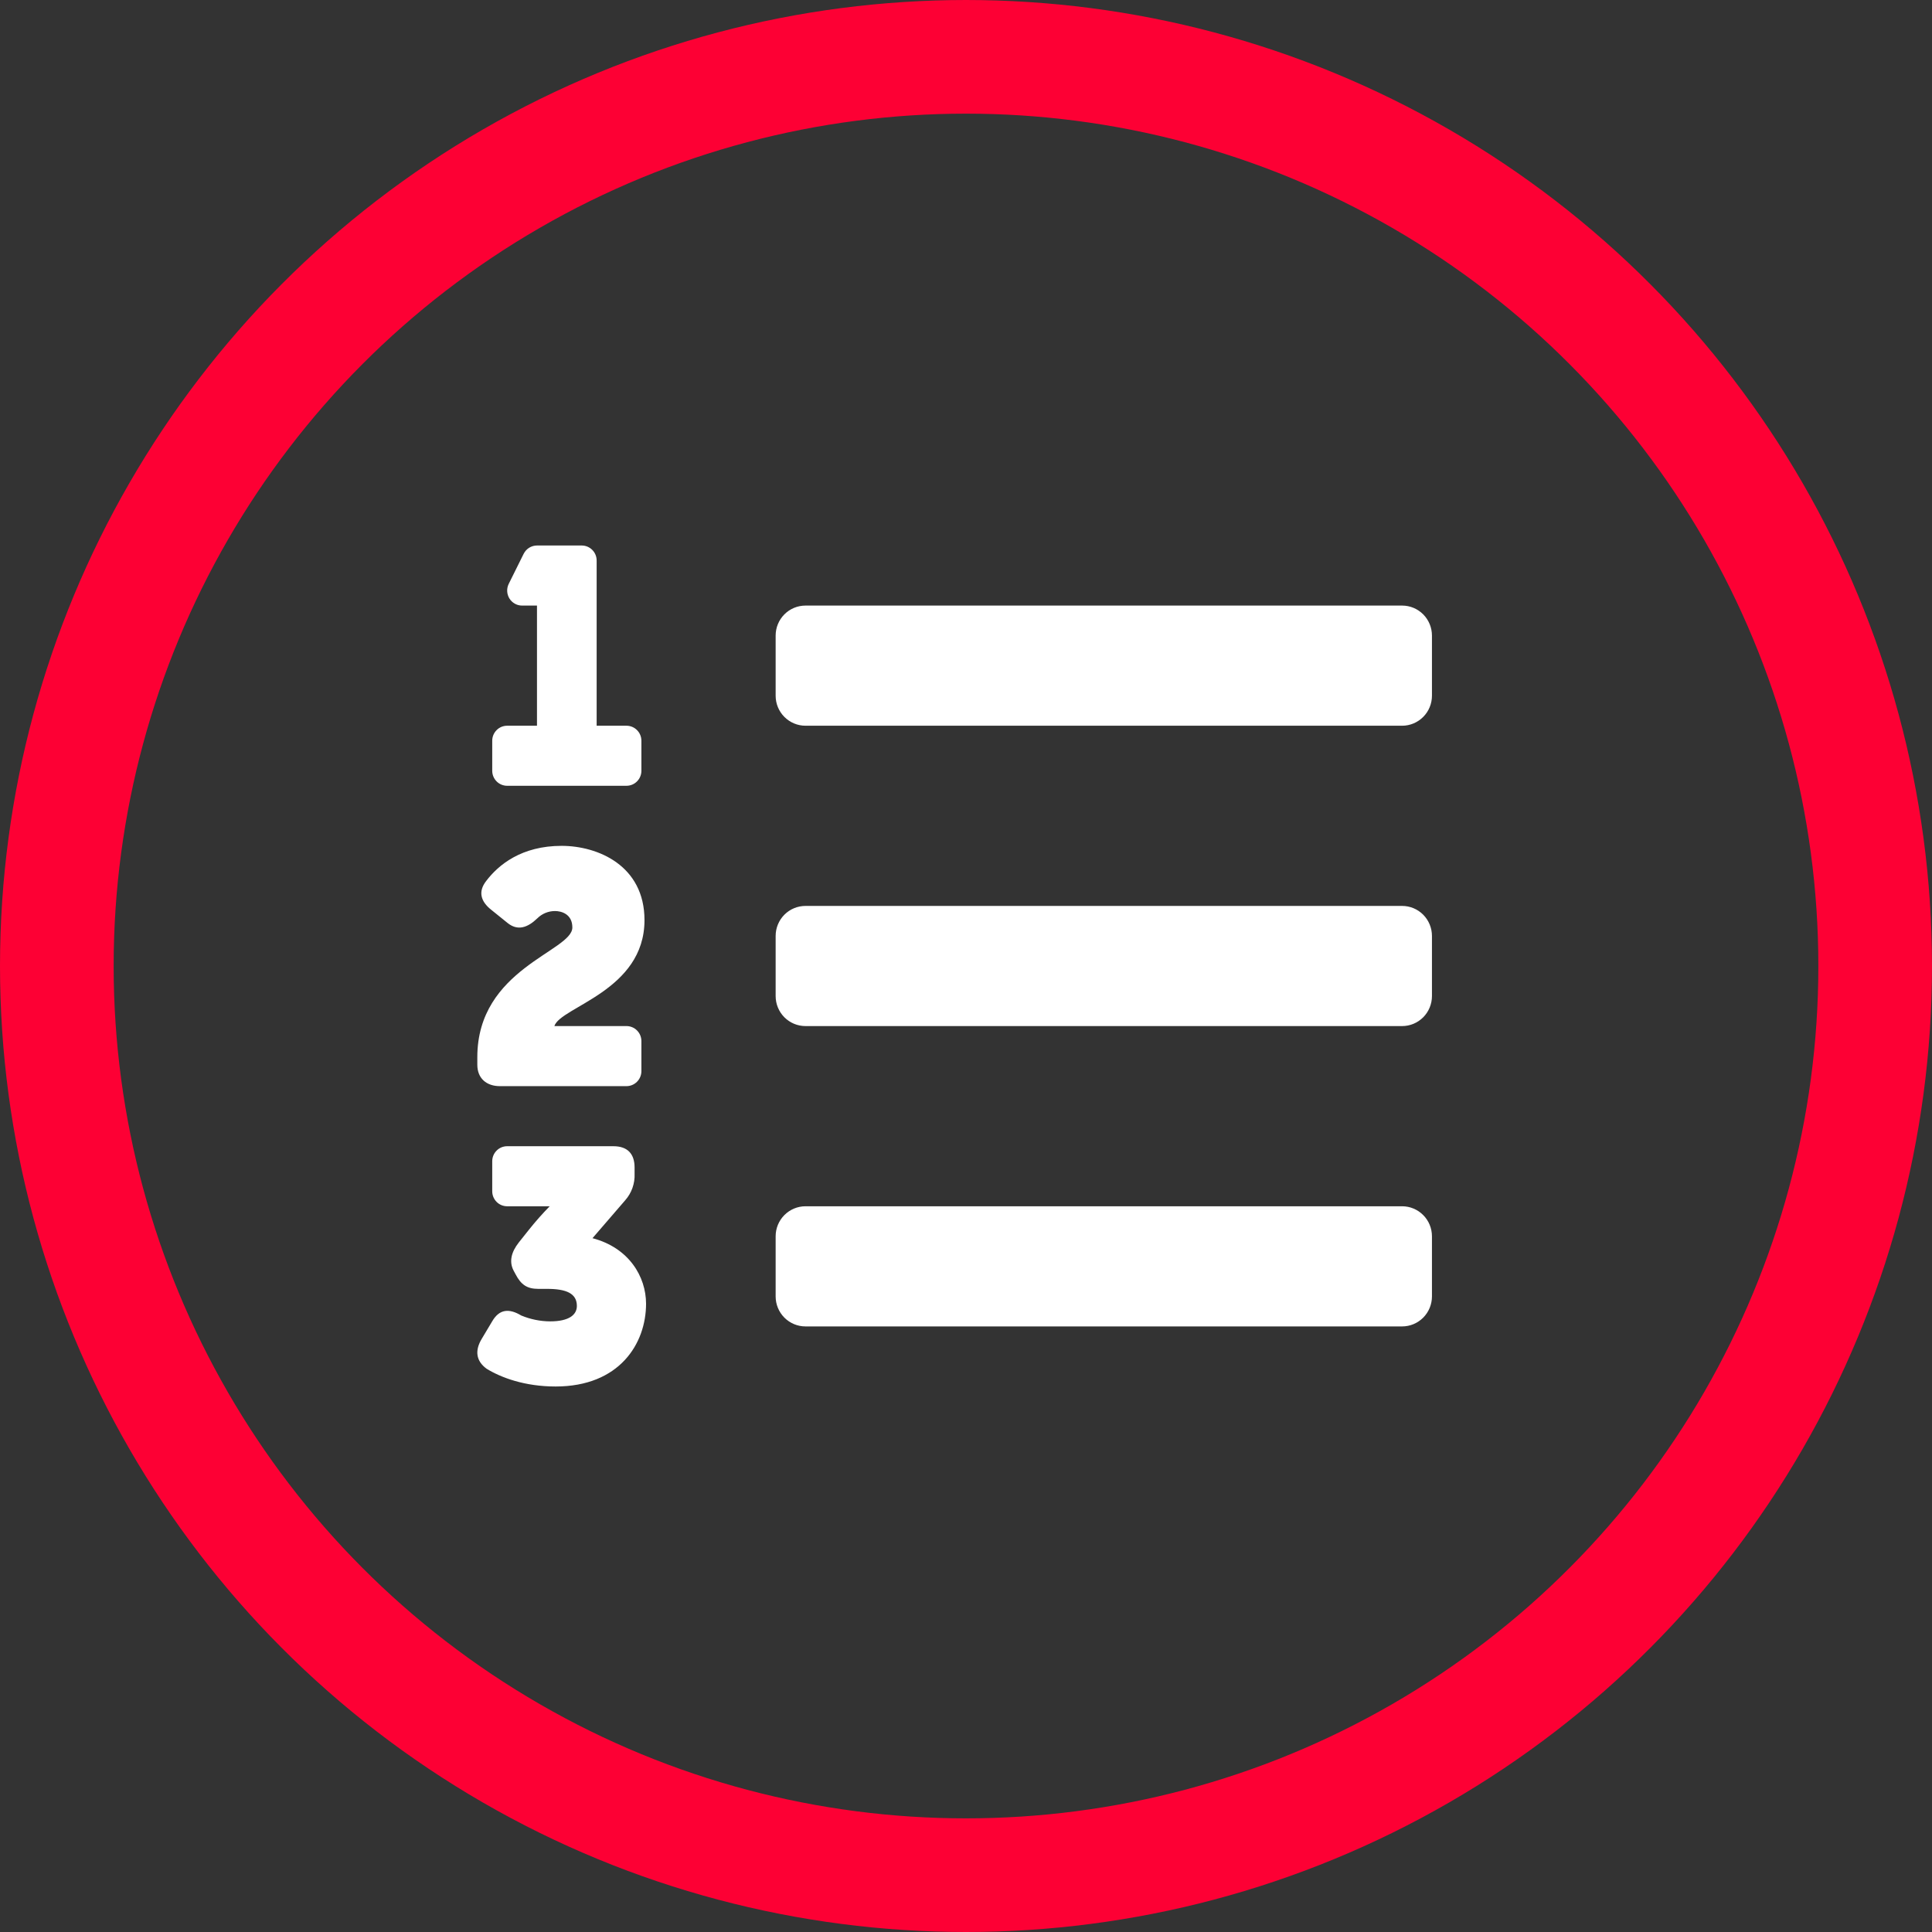 <svg width="85" height="85" viewBox="0 0 85 85" fill="none" xmlns="http://www.w3.org/2000/svg">
<rect x="0" y="0" width="85" height="85" fill="#333333" stroke="none"/>
<circle cx="42.5" cy="42.5" r="40" stroke="#FD0034" stroke-width="5"/>
<path d="M26.067 54.475L27.503 52.811C27.788 52.49 27.938 52.07 27.919 51.639V51.366C27.919 50.759 27.604 50.429 26.988 50.429H22.312C22.139 50.429 21.971 50.498 21.849 50.622C21.725 50.746 21.656 50.914 21.656 51.089V52.411C21.656 52.586 21.725 52.754 21.849 52.878C21.971 53.002 22.139 53.071 22.312 53.071H24.185C23.867 53.394 23.566 53.734 23.283 54.088L22.823 54.666C22.495 55.085 22.392 55.503 22.593 55.895L22.679 56.055C22.925 56.53 23.195 56.705 23.684 56.705H24.072C24.919 56.705 25.38 56.907 25.38 57.456C25.38 57.846 25.035 58.135 24.202 58.135C23.766 58.132 23.335 58.044 22.933 57.877C22.4 57.557 21.97 57.588 21.653 58.135L21.194 58.904C20.889 59.41 20.933 59.872 21.41 60.22C22.043 60.608 23.082 61 24.445 61C27.247 61 28.424 59.121 28.424 57.356C28.421 56.169 27.676 54.898 26.067 54.475ZM61.688 39.857H35.438C35.089 39.857 34.756 39.996 34.509 40.244C34.263 40.492 34.125 40.828 34.125 41.179V43.821C34.125 44.172 34.263 44.508 34.509 44.756C34.756 45.004 35.089 45.143 35.438 45.143H61.688C62.036 45.143 62.369 45.004 62.616 44.756C62.862 44.508 63 44.172 63 43.821V41.179C63 40.828 62.862 40.492 62.616 40.244C62.369 39.996 62.036 39.857 61.688 39.857ZM61.688 26.643H35.438C35.089 26.643 34.756 26.782 34.509 27.03C34.263 27.278 34.125 27.614 34.125 27.964V30.607C34.125 30.958 34.263 31.294 34.509 31.541C34.756 31.789 35.089 31.929 35.438 31.929H61.688C62.036 31.929 62.369 31.789 62.616 31.541C62.862 31.294 63 30.958 63 30.607V27.964C63 27.614 62.862 27.278 62.616 27.03C62.369 26.782 62.036 26.643 61.688 26.643ZM61.688 53.071H35.438C35.089 53.071 34.756 53.211 34.509 53.459C34.263 53.706 34.125 54.042 34.125 54.393V57.036C34.125 57.386 34.263 57.722 34.509 57.97C34.756 58.218 35.089 58.357 35.438 58.357H61.688C62.036 58.357 62.369 58.218 62.616 57.97C62.862 57.722 63 57.386 63 57.036V54.393C63 54.042 62.862 53.706 62.616 53.459C62.369 53.211 62.036 53.071 61.688 53.071ZM22.312 34.571H27.562C27.736 34.571 27.904 34.502 28.026 34.378C28.15 34.254 28.219 34.086 28.219 33.911V32.589C28.219 32.414 28.15 32.246 28.026 32.122C27.904 31.998 27.736 31.929 27.562 31.929H26.25V24.661C26.25 24.485 26.181 24.317 26.058 24.194C25.935 24.07 25.768 24 25.594 24H23.625C23.503 24 23.384 24.035 23.281 24.099C23.177 24.163 23.094 24.256 23.039 24.365L22.383 25.686C22.333 25.787 22.309 25.899 22.314 26.011C22.319 26.124 22.353 26.233 22.411 26.329C22.47 26.425 22.552 26.504 22.649 26.559C22.747 26.614 22.857 26.643 22.969 26.643H23.625V31.929H22.312C22.139 31.929 21.971 31.998 21.849 32.122C21.725 32.246 21.656 32.414 21.656 32.589V33.911C21.656 34.086 21.725 34.254 21.849 34.378C21.971 34.502 22.139 34.571 22.312 34.571ZM21.992 47.786H27.562C27.736 47.786 27.904 47.716 28.026 47.592C28.15 47.468 28.219 47.3 28.219 47.125V45.804C28.219 45.628 28.15 45.46 28.026 45.336C27.904 45.212 27.736 45.143 27.562 45.143H24.39C24.659 44.293 28.355 43.6 28.355 40.481C28.355 38.081 26.304 37.214 24.707 37.214C22.955 37.214 21.934 38.04 21.388 38.763C21.029 39.224 21.142 39.658 21.618 40.032L22.322 40.6C22.782 40.977 23.224 40.804 23.644 40.399C23.851 40.195 24.13 40.081 24.42 40.082C24.693 40.082 25.181 40.211 25.181 40.804C25.184 41.855 21 42.608 21 46.513V46.843C21 47.455 21.417 47.786 21.992 47.786Z" fill="white"/>
</svg>
